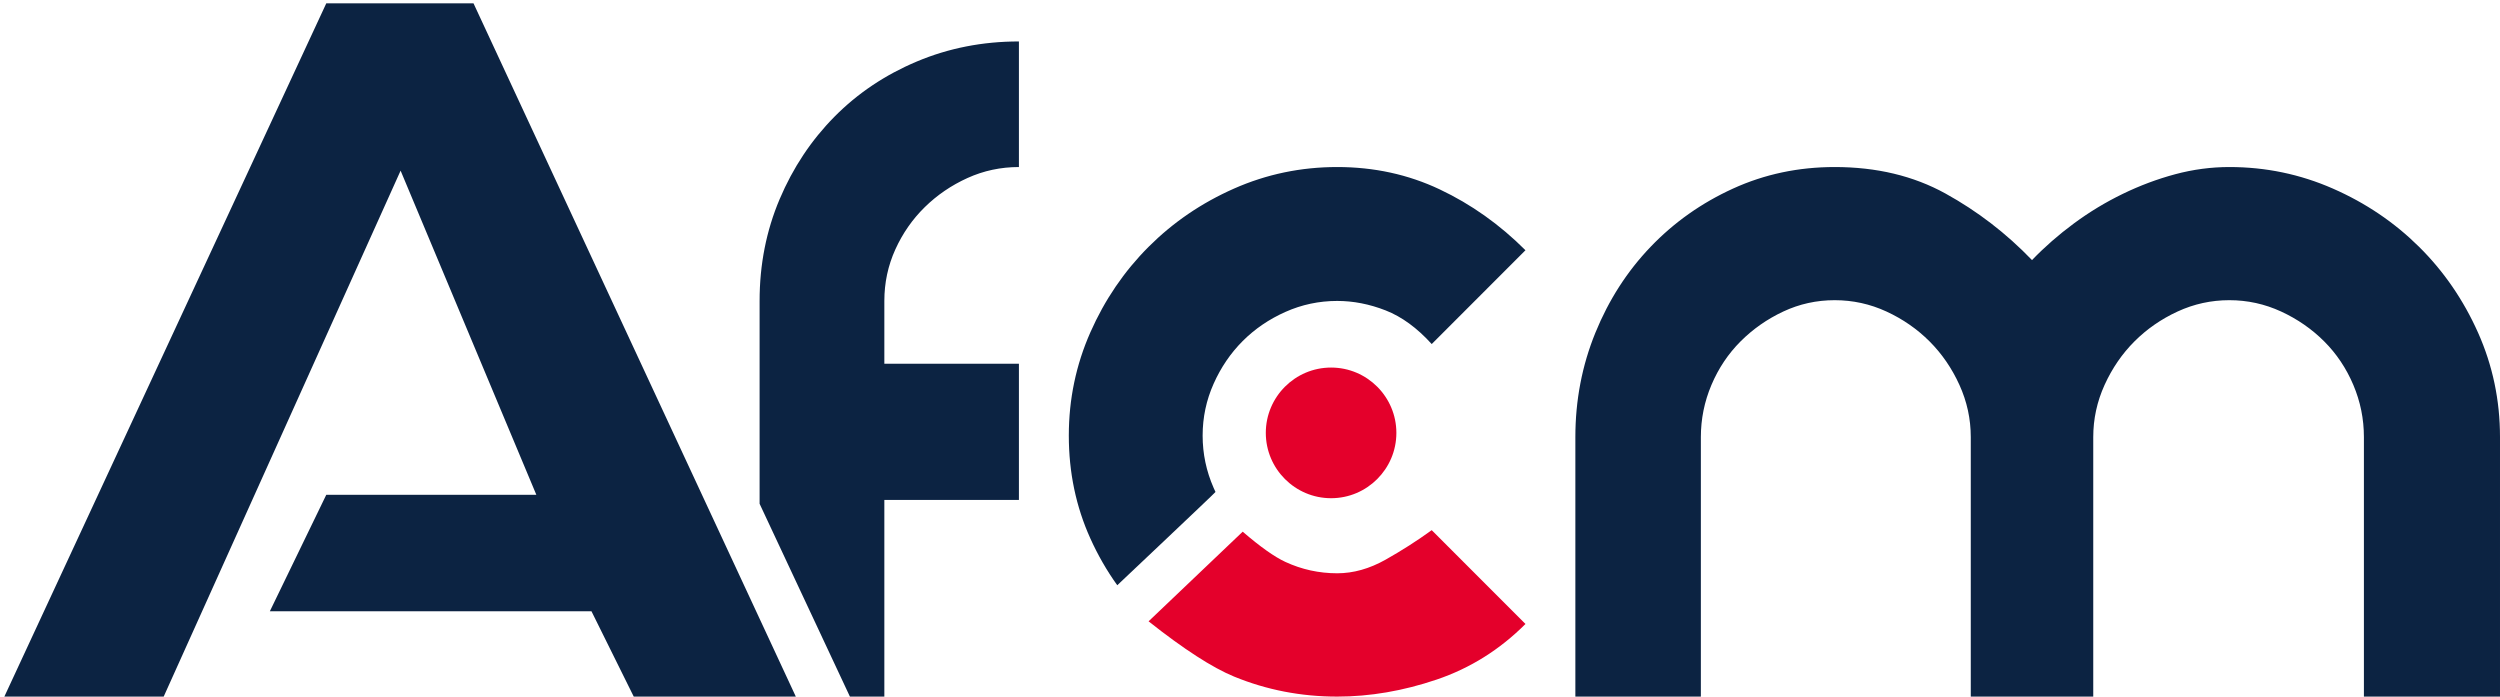 <?xml version="1.0" encoding="UTF-8"?>
<svg width="466px" height="130px" viewBox="0 0 466 130" version="1.1" xmlns="http://www.w3.org/2000/svg" xmlns:xlink="http://www.w3.org/1999/xlink">
    <title>AFCM-bleu</title>
    <g id="Page-1" stroke="none" stroke-width="1" fill="none" fill-rule="evenodd">
        <g id="Artboard" transform="translate(-791, -742)" fill-rule="nonzero">
            <g id="AFCM-bleu" transform="translate(791.812, 742.625)">
                <path d="M189.114,7.101 L189.114,30.51 C185.732,30.51 182.538,31.191 179.531,32.554 C176.525,33.918 173.871,35.727 171.569,37.984 C169.267,40.24 167.435,42.872 166.073,45.88 C164.711,48.889 164.03,52.085 164.03,55.47 L164.03,67.174 L189.114,67.174 L189.114,92.557 L164.03,92.557 L164.03,129.221 L157.611,129.221 L140.777,93.276 L140.777,55.47 C140.777,48.701 142.022,42.379 144.511,36.503 C147.001,30.627 150.407,25.504 154.729,21.132 C159.05,16.761 164.171,13.329 170.089,10.838 C176.008,8.347 182.35,7.101 189.114,7.101 Z M87.451,0 L147.528,129.221 L117.317,129.221 L109.437,113.313 L49.489,113.313 L60.006,91.605 L99.162,91.605 L73.861,31.184 L29.699,129.221 L0,129.221 L60.006,0 L87.451,0 Z M207.446,108.464 C205.514,105.774 203.843,102.869 202.432,99.749 C199.754,93.826 198.415,87.433 198.415,80.57 C198.415,73.802 199.754,67.385 202.432,61.322 C205.109,55.258 208.727,49.946 213.283,45.387 C217.84,40.827 223.148,37.208 229.208,34.529 C235.268,31.849 241.68,30.51 248.444,30.51 C255.302,30.51 261.668,31.896 267.539,34.67 C273.411,37.443 278.743,41.227 283.535,46.021 L266.06,63.507 C263.335,60.499 260.47,58.407 257.463,57.232 C254.457,56.057 251.45,55.47 248.444,55.47 C245.062,55.47 241.844,56.151 238.791,57.514 C235.737,58.877 233.083,60.687 230.828,62.943 C228.574,65.2 226.765,67.855 225.403,70.911 C224.04,73.966 223.359,77.186 223.359,80.57 C223.359,83.955 224.04,87.198 225.403,90.301 C225.517,90.562 225.635,90.82 225.756,91.076 C225.776,91.163 207.491,108.417 207.446,108.464 Z M439.821,80.852 C439.821,77.468 439.163,74.225 437.848,71.122 C436.533,68.02 434.724,65.317 432.422,63.014 C430.121,60.711 427.443,58.854 424.39,57.444 C421.336,56.034 418.118,55.329 414.736,55.329 C411.354,55.329 408.136,56.034 405.083,57.444 C402.029,58.854 399.352,60.711 397.05,63.014 C394.748,65.317 392.893,68.02 391.483,71.122 C390.074,74.225 389.37,77.468 389.37,80.852 L389.37,129.221 L366.54,129.221 L366.54,80.852 C366.54,77.468 365.835,74.225 364.426,71.122 C363.016,68.02 361.161,65.317 358.859,63.014 C356.557,60.711 353.88,58.854 350.826,57.444 C347.773,56.034 344.555,55.329 341.173,55.329 C337.791,55.329 334.597,56.034 331.59,57.444 C328.584,58.854 325.93,60.711 323.628,63.014 C321.326,65.317 319.517,68.02 318.202,71.122 C316.887,74.225 316.229,77.468 316.229,80.852 L316.229,129.221 L292.836,129.221 L292.836,80.852 C292.836,73.99 294.08,67.503 296.57,61.392 C299.06,55.282 302.489,49.946 306.858,45.387 C311.226,40.827 316.347,37.208 322.219,34.529 C328.09,31.849 334.409,30.51 341.173,30.51 C348.971,30.51 355.853,32.155 361.819,35.445 C367.784,38.736 373.163,42.872 377.955,47.855 C380.303,45.41 382.91,43.131 385.776,41.015 C388.641,38.9 391.671,37.067 394.866,35.516 C398.06,33.965 401.325,32.742 404.66,31.849 C407.995,30.956 411.354,30.51 414.736,30.51 C421.501,30.51 427.936,31.849 434.043,34.529 C440.15,37.208 445.505,40.827 450.108,45.387 C454.712,49.946 458.376,55.282 461.101,61.392 C463.825,67.503 465.187,73.99 465.187,80.852 L465.187,129.221 L439.821,129.221 L439.821,80.852 Z" id="AFCM" fill="#0C2342"></path>
                <path d="M283.535,115.683 C278.743,120.478 273.223,123.933 266.976,126.048 C260.728,128.163 254.551,129.221 248.444,129.221 C241.68,129.221 235.268,127.975 229.208,125.484 C225.168,123.823 219.86,120.392 213.283,115.19 L230.828,98.48 C234.101,101.3 236.755,103.18 238.791,104.12 C241.844,105.53 245.062,106.235 248.444,106.235 C251.45,106.235 254.457,105.389 257.463,103.697 C260.47,102.005 263.335,100.172 266.06,98.197 L283.535,115.683 Z M247.303,67.888 C240.593,67.888 235.134,73.35 235.134,80.064 C235.134,86.778 240.593,92.241 247.303,92.241 C254.013,92.241 259.472,86.778 259.472,80.064 C259.472,73.35 254.013,67.888 247.303,67.888 Z" id="User" fill="#E4002B"></path>
            </g>
        </g>
    </g>
</svg>